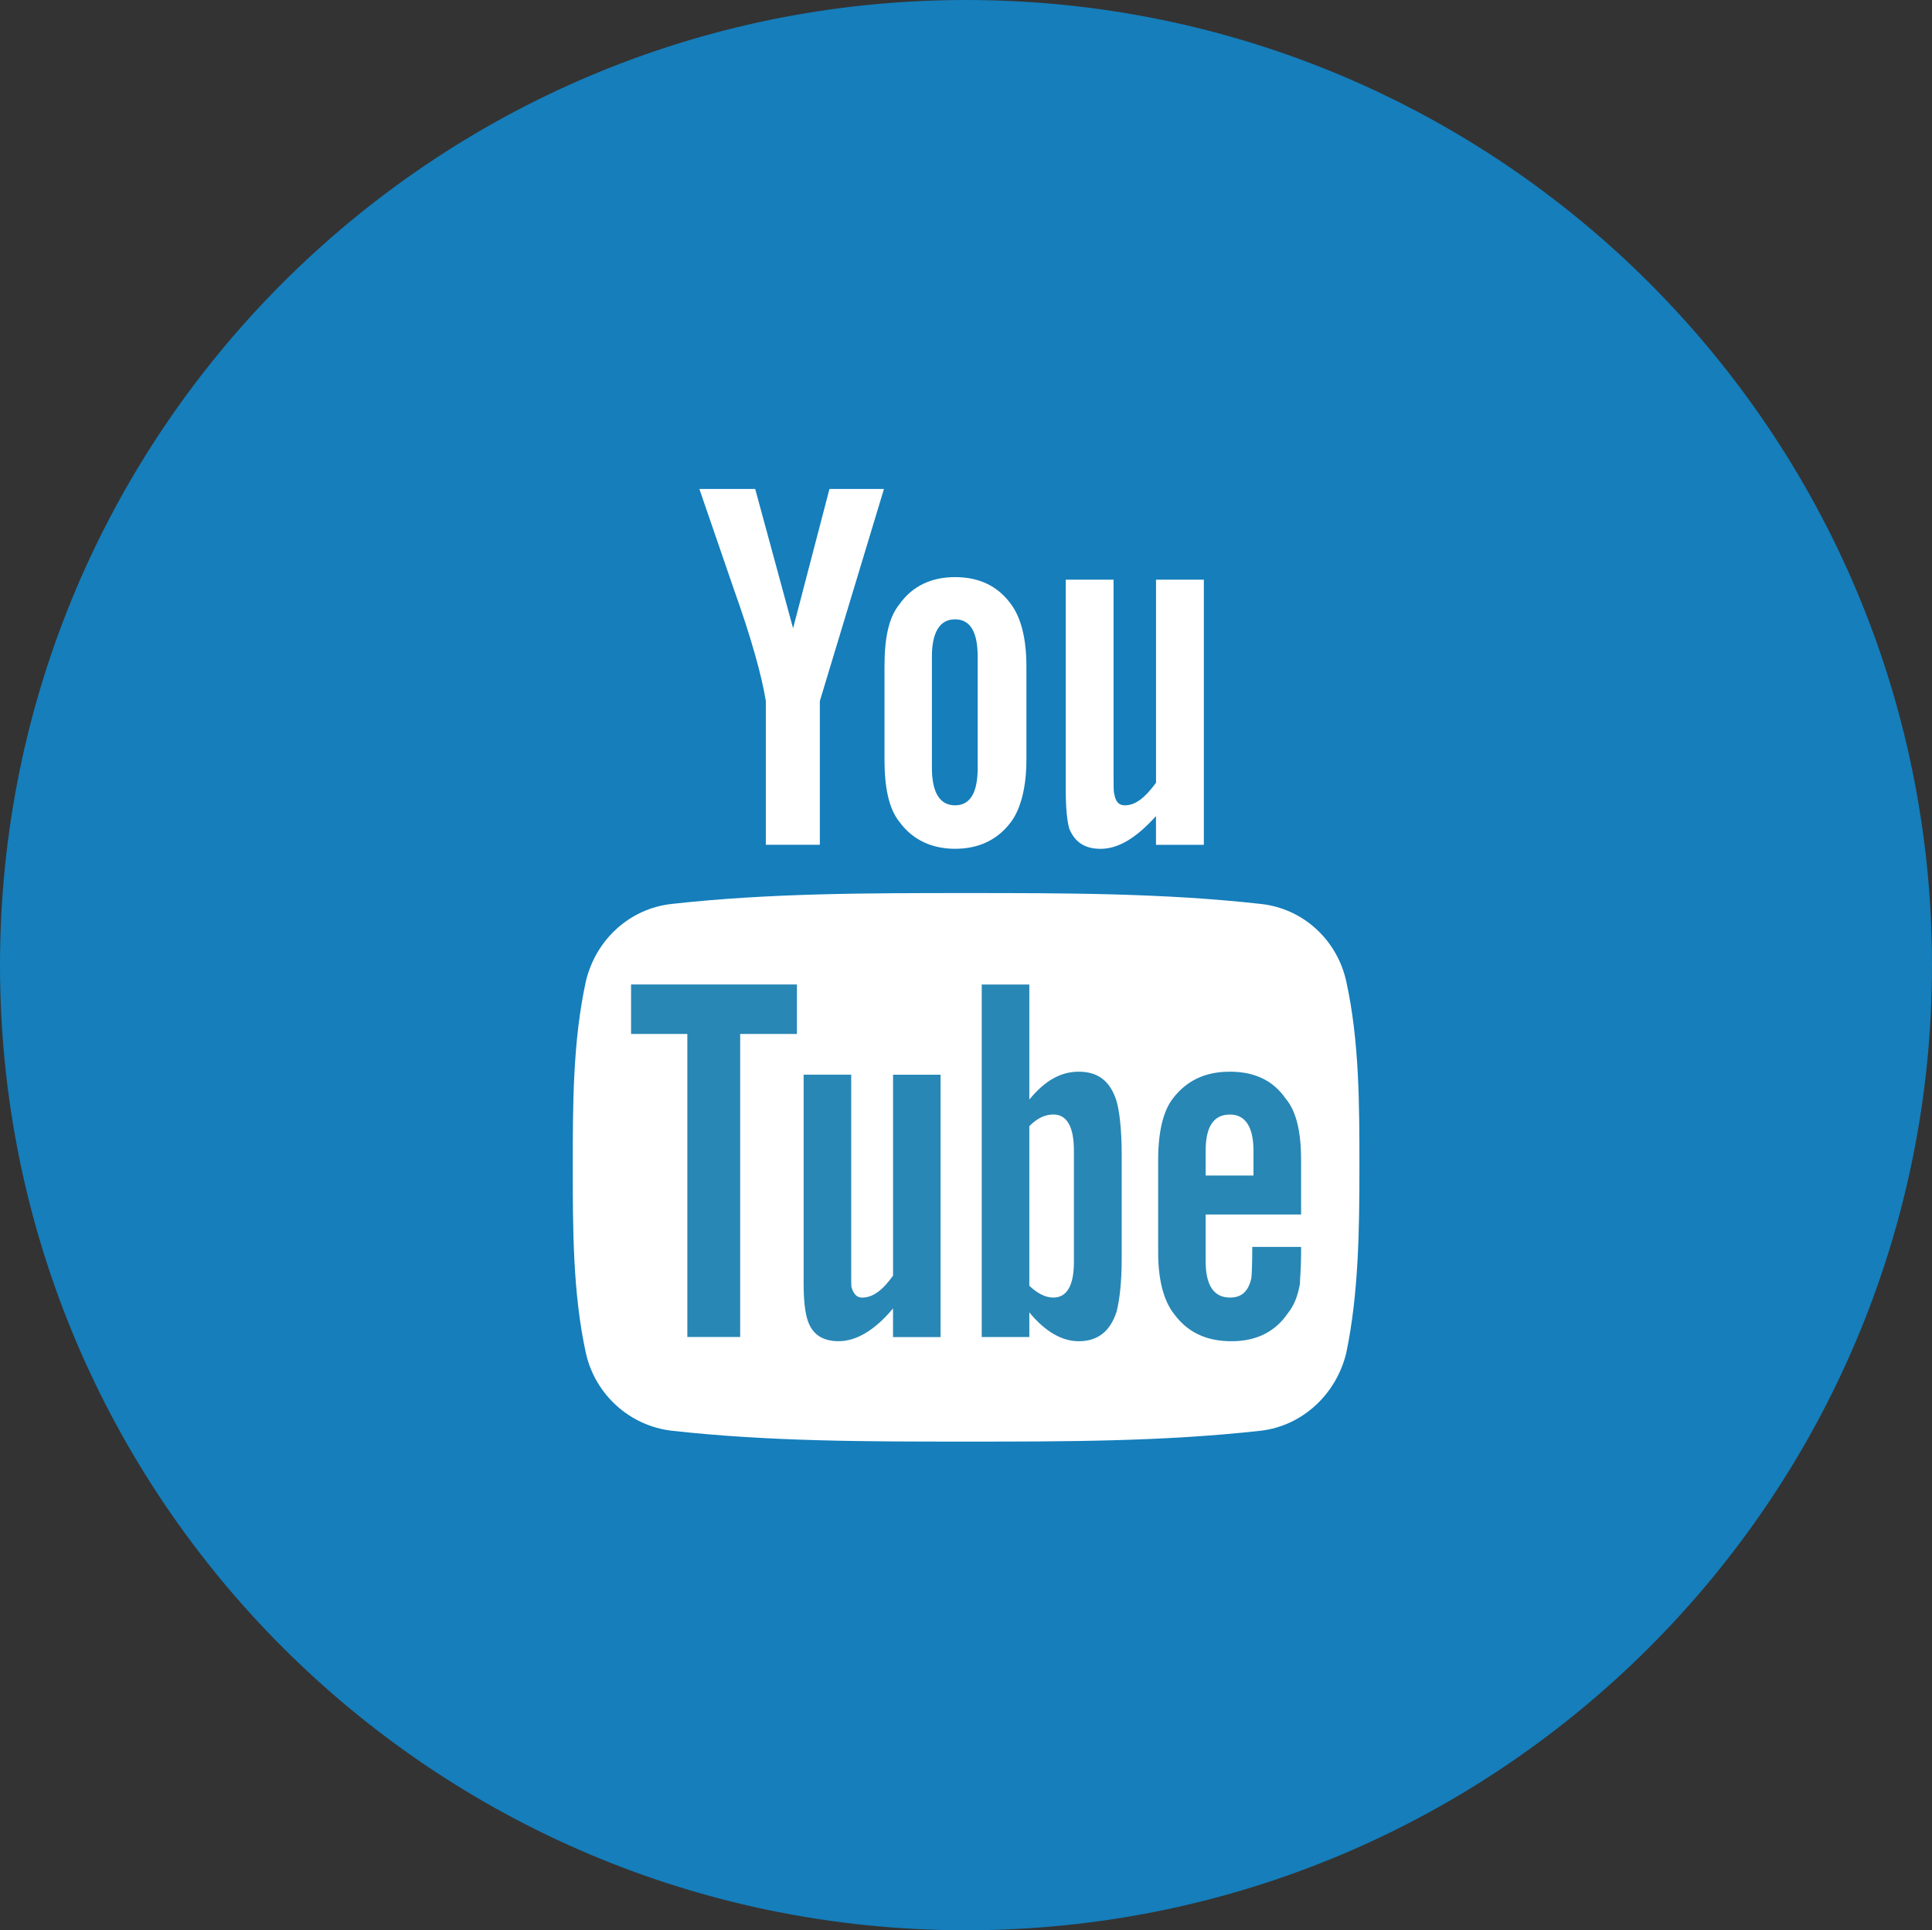 <?xml version="1.0" encoding="utf-8"?>
<!-- Generator: Adobe Illustrator 16.0.0, SVG Export Plug-In . SVG Version: 6.00 Build 0)  -->
<!DOCTYPE svg PUBLIC "-//W3C//DTD SVG 1.1//EN" "http://www.w3.org/Graphics/SVG/1.1/DTD/svg11.dtd">
<svg version="1.1" id="圖層_1" xmlns="http://www.w3.org/2000/svg" xmlns:xlink="http://www.w3.org/1999/xlink" x="0px" y="0px"
	 width="47.998px" height="47.967px" viewBox="0 0 47.998 47.967" enable-background="new 0 0 47.998 47.967" xml:space="preserve">
<rect x="0" y="0" width="47.998" height="47.967" fill="#333333" stroke="none"/>
<g>
	<path fill="#157EBB" d="M0,23.986c0,13.246,10.744,23.98,23.998,23.98c13.252,0,24-10.734,24-23.98C47.998,10.734,37.25,0,23.998,0
		C10.744,0,0,10.734,0,23.986z"/>
	<g>
		<path fill="#FFFFFF" d="M21.961,12.15h-1.354l-0.904,3.463l-0.941-3.463h-1.387c0.279,0.814,0.566,1.652,0.848,2.467
			c0.443,1.238,0.701,2.172,0.803,2.803v3.572h1.342V17.42L21.961,12.15z M25.5,18.873v-2.311c0-0.707-0.139-1.217-0.379-1.543
			c-0.332-0.461-0.799-0.678-1.395-0.678c-0.578,0-1.059,0.217-1.383,0.678c-0.264,0.326-0.369,0.836-0.369,1.543v2.311
			c0,0.686,0.105,1.219,0.369,1.547c0.324,0.447,0.805,0.672,1.383,0.672c0.596,0,1.063-0.225,1.395-0.672
			C25.361,20.092,25.5,19.559,25.5,18.873z M24.289,19.082c0,0.605-0.178,0.93-0.563,0.93c-0.379,0-0.574-0.324-0.574-0.93v-2.764
			c0-0.605,0.195-0.928,0.574-0.928c0.385,0,0.563,0.322,0.563,0.928V19.082z M29.908,20.992v-6.588h-1.188v5.047
			c-0.279,0.379-0.514,0.561-0.773,0.561c-0.15,0-0.232-0.086-0.264-0.285c-0.018-0.047-0.018-0.189-0.018-0.465v-4.857h-1.188
			v5.225c0,0.463,0.035,0.779,0.088,0.963c0.137,0.332,0.383,0.5,0.777,0.5c0.443,0,0.887-0.27,1.377-0.814v0.715H29.908z"/>
		<path fill="#FFFFFF" d="M33.773,28.986c0,1.531-0.016,3.154-0.328,4.639c-0.252,1.033-1.098,1.809-2.123,1.928
			c-2.428,0.27-4.879,0.27-7.313,0.27c-2.449,0-4.898,0-7.318-0.27c-1.043-0.119-1.904-0.895-2.135-1.928
			c-0.326-1.484-0.326-3.107-0.326-4.639c0-1.516,0-3.117,0.326-4.604c0.248-1.039,1.092-1.807,2.135-1.92
			c2.42-0.27,4.885-0.27,7.318-0.27s4.889,0,7.313,0.27c1.045,0.113,1.891,0.881,2.123,1.92
			C33.773,25.869,33.773,27.471,33.773,28.986z"/>
		<path fill="#2887B5" d="M19.799,25.693v-1.229h-4.121v1.229h1.398v7.531h1.313v-7.531H19.799z M22.186,33.225v-0.711
			c-0.447,0.539-0.912,0.814-1.348,0.814c-0.381,0-0.637-0.15-0.762-0.486c-0.076-0.215-0.111-0.514-0.111-0.971v-5.166h1.182v4.805
			c0,0.264,0,0.414,0.004,0.465c0.049,0.166,0.123,0.27,0.266,0.27c0.26,0,0.506-0.174,0.77-0.547v-4.992h1.18v6.52H22.186z
			 M26.68,31.359c0,0.592-0.178,0.885-0.51,0.885c-0.201,0-0.396-0.104-0.598-0.293v-3.967c0.201-0.203,0.396-0.289,0.598-0.289
			c0.332,0,0.51,0.295,0.51,0.9V31.359z M27.867,31.275v-2.592c0-0.619-0.057-1.068-0.125-1.314
			c-0.156-0.504-0.461-0.738-0.941-0.738c-0.453,0-0.842,0.223-1.229,0.693v-2.859h-1.182v8.76h1.182v-0.613
			c0.396,0.48,0.811,0.717,1.229,0.717c0.48,0,0.785-0.254,0.941-0.74C27.811,32.311,27.867,31.889,27.867,31.275z M31.141,29.211
			h-1.188v-0.615c0-0.605,0.201-0.9,0.604-0.9c0.373,0,0.584,0.295,0.584,0.9V29.211z M32.324,31.143v-0.158h-1.213
			c0,0.463-0.016,0.727-0.023,0.777c-0.074,0.328-0.238,0.482-0.531,0.482c-0.402,0-0.604-0.305-0.604-0.9V30.18h2.371v-1.357
			c0-0.684-0.115-1.207-0.381-1.52c-0.318-0.461-0.783-0.672-1.387-0.672s-1.072,0.211-1.422,0.672
			c-0.24,0.313-0.361,0.836-0.361,1.52v2.299c0,0.686,0.139,1.207,0.395,1.529c0.332,0.453,0.797,0.678,1.428,0.678
			c0.621,0,1.09-0.236,1.41-0.711c0.164-0.205,0.242-0.455,0.289-0.713C32.295,31.773,32.324,31.521,32.324,31.143z"/>
	</g>
</g>
</svg>
